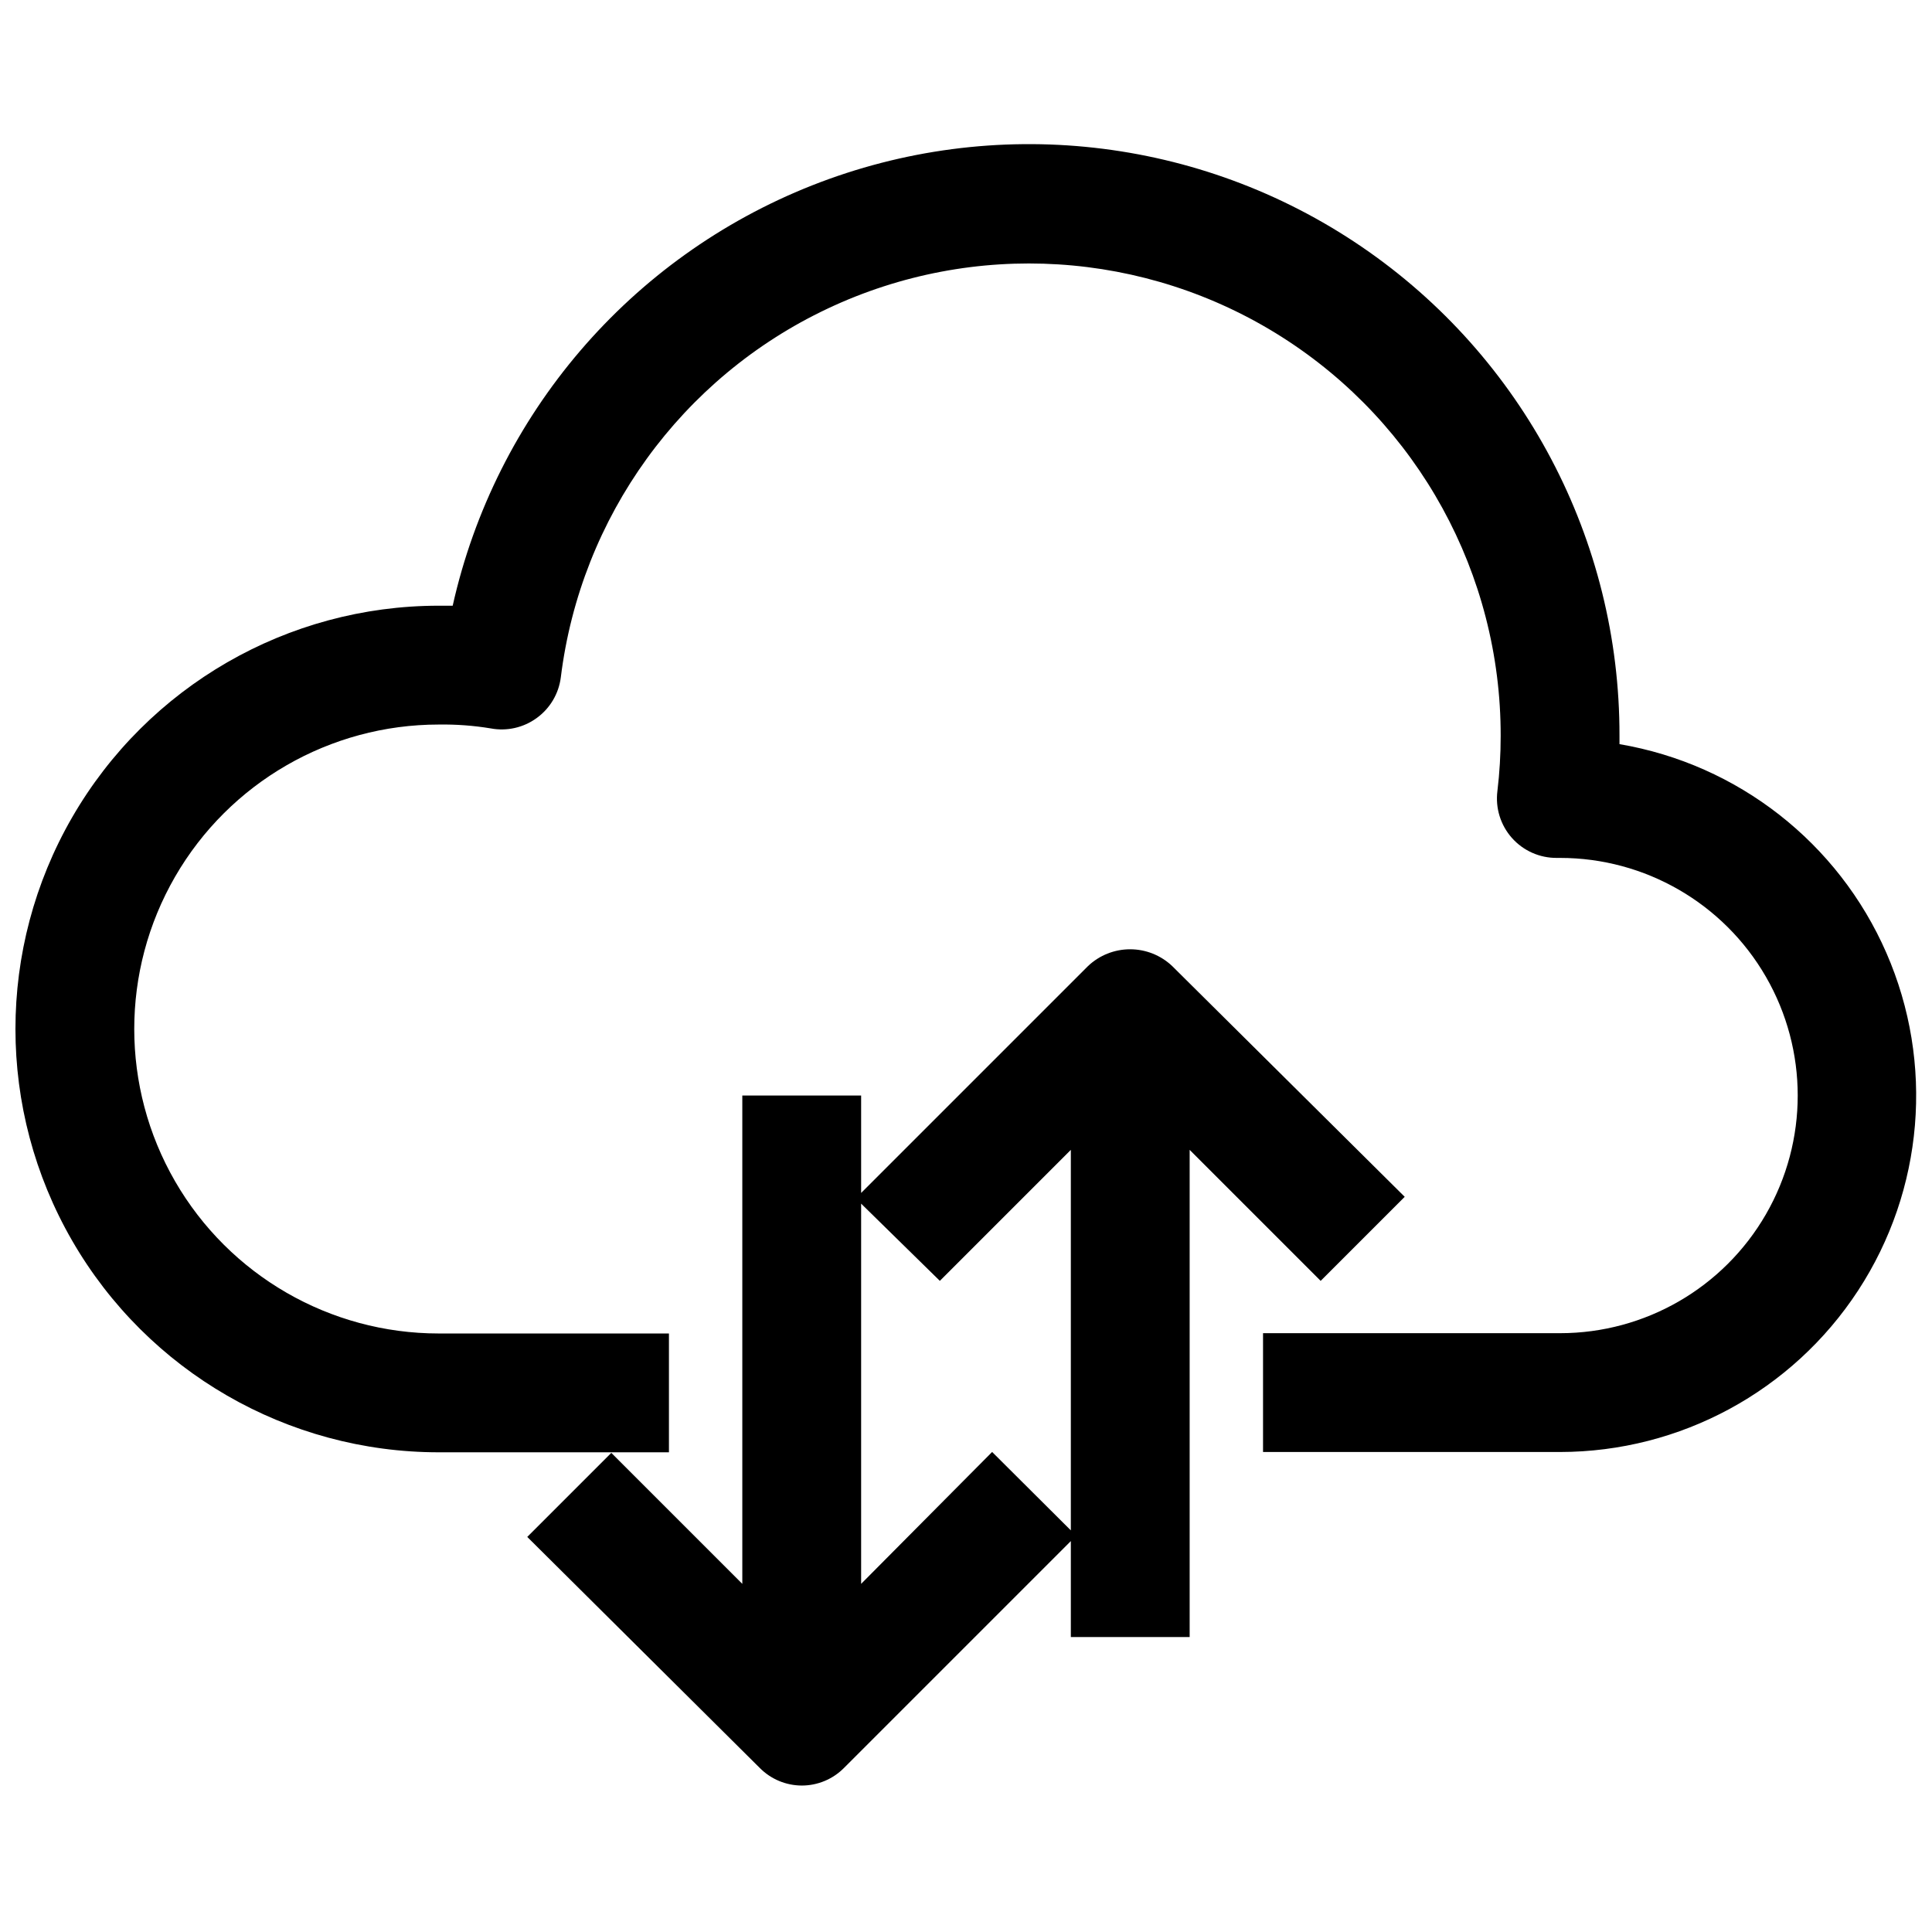<?xml version="1.0" encoding="UTF-8"?>
<!-- Uploaded to: SVG Repo, www.svgrepo.com, Generator: SVG Repo Mixer Tools -->
<svg width="800px" height="800px" version="1.1" viewBox="144 144 512 512" xmlns="http://www.w3.org/2000/svg">
 <defs>
  <clipPath id="a">
   <path d="m148.09 182h503.81v347h-503.81z"/>
  </clipPath>
 </defs>
 <g clip-path="url(#a)">
  <path d="m573.18 341.2v-2.203c0.098-51.863-25.5-100.41-68.355-129.62-42.855-29.207-97.395-35.289-145.63-16.238-48.234 19.055-83.898 60.766-95.227 111.38h-3.699c-40.078 0-77.109 21.379-97.148 56.086-20.035 34.707-20.035 77.469 0 112.18 20.039 34.711 57.07 56.09 97.148 56.09h61.008v-31.488h-61.008c-28.828 0-55.465-15.379-69.879-40.344s-14.414-55.723 0-80.688 41.051-40.344 69.879-40.344c4.613-0.07 9.223 0.27 13.777 1.023 4.273 0.805 8.688-0.191 12.199-2.758 3.527-2.555 5.836-6.461 6.379-10.781 5.258-42.531 31.934-79.406 70.688-97.703s84.176-15.469 120.36 7.492c36.184 22.965 58.082 62.863 58.023 105.72 0.004 4.891-0.285 9.781-0.867 14.641-0.566 4.504 0.836 9.035 3.856 12.43 3.016 3.391 7.348 5.316 11.891 5.281h0.863c22.5 0 43.289 12.004 54.539 31.488s11.25 43.492 0 62.977-32.039 31.488-54.539 31.488h-78.719v31.488h78.719c31.852-0.035 61.535-16.113 78.965-42.77 17.43-26.656 20.254-60.301 7.512-89.488-12.742-29.188-39.332-49.992-70.73-55.332z"/>
 </g>
 <path d="m340.72 434.32v129.42l-34.715-34.715-22.277 22.277 61.637 61.242c2.938 2.957 6.93 4.629 11.098 4.644 4.199 0.004 8.223-1.668 11.18-4.644l60.141-60.141v25.426h31.488v-129.1l34.715 34.715 22.277-22.277-61.637-61.164c-3.008-2.848-6.996-4.434-11.137-4.434-4.144 0-8.129 1.586-11.141 4.434l-60.141 60.141v-25.82zm52.348 49.121 34.715-34.715v100.84l-20.859-20.781-34.715 34.953v-100.76z"/>
</svg>